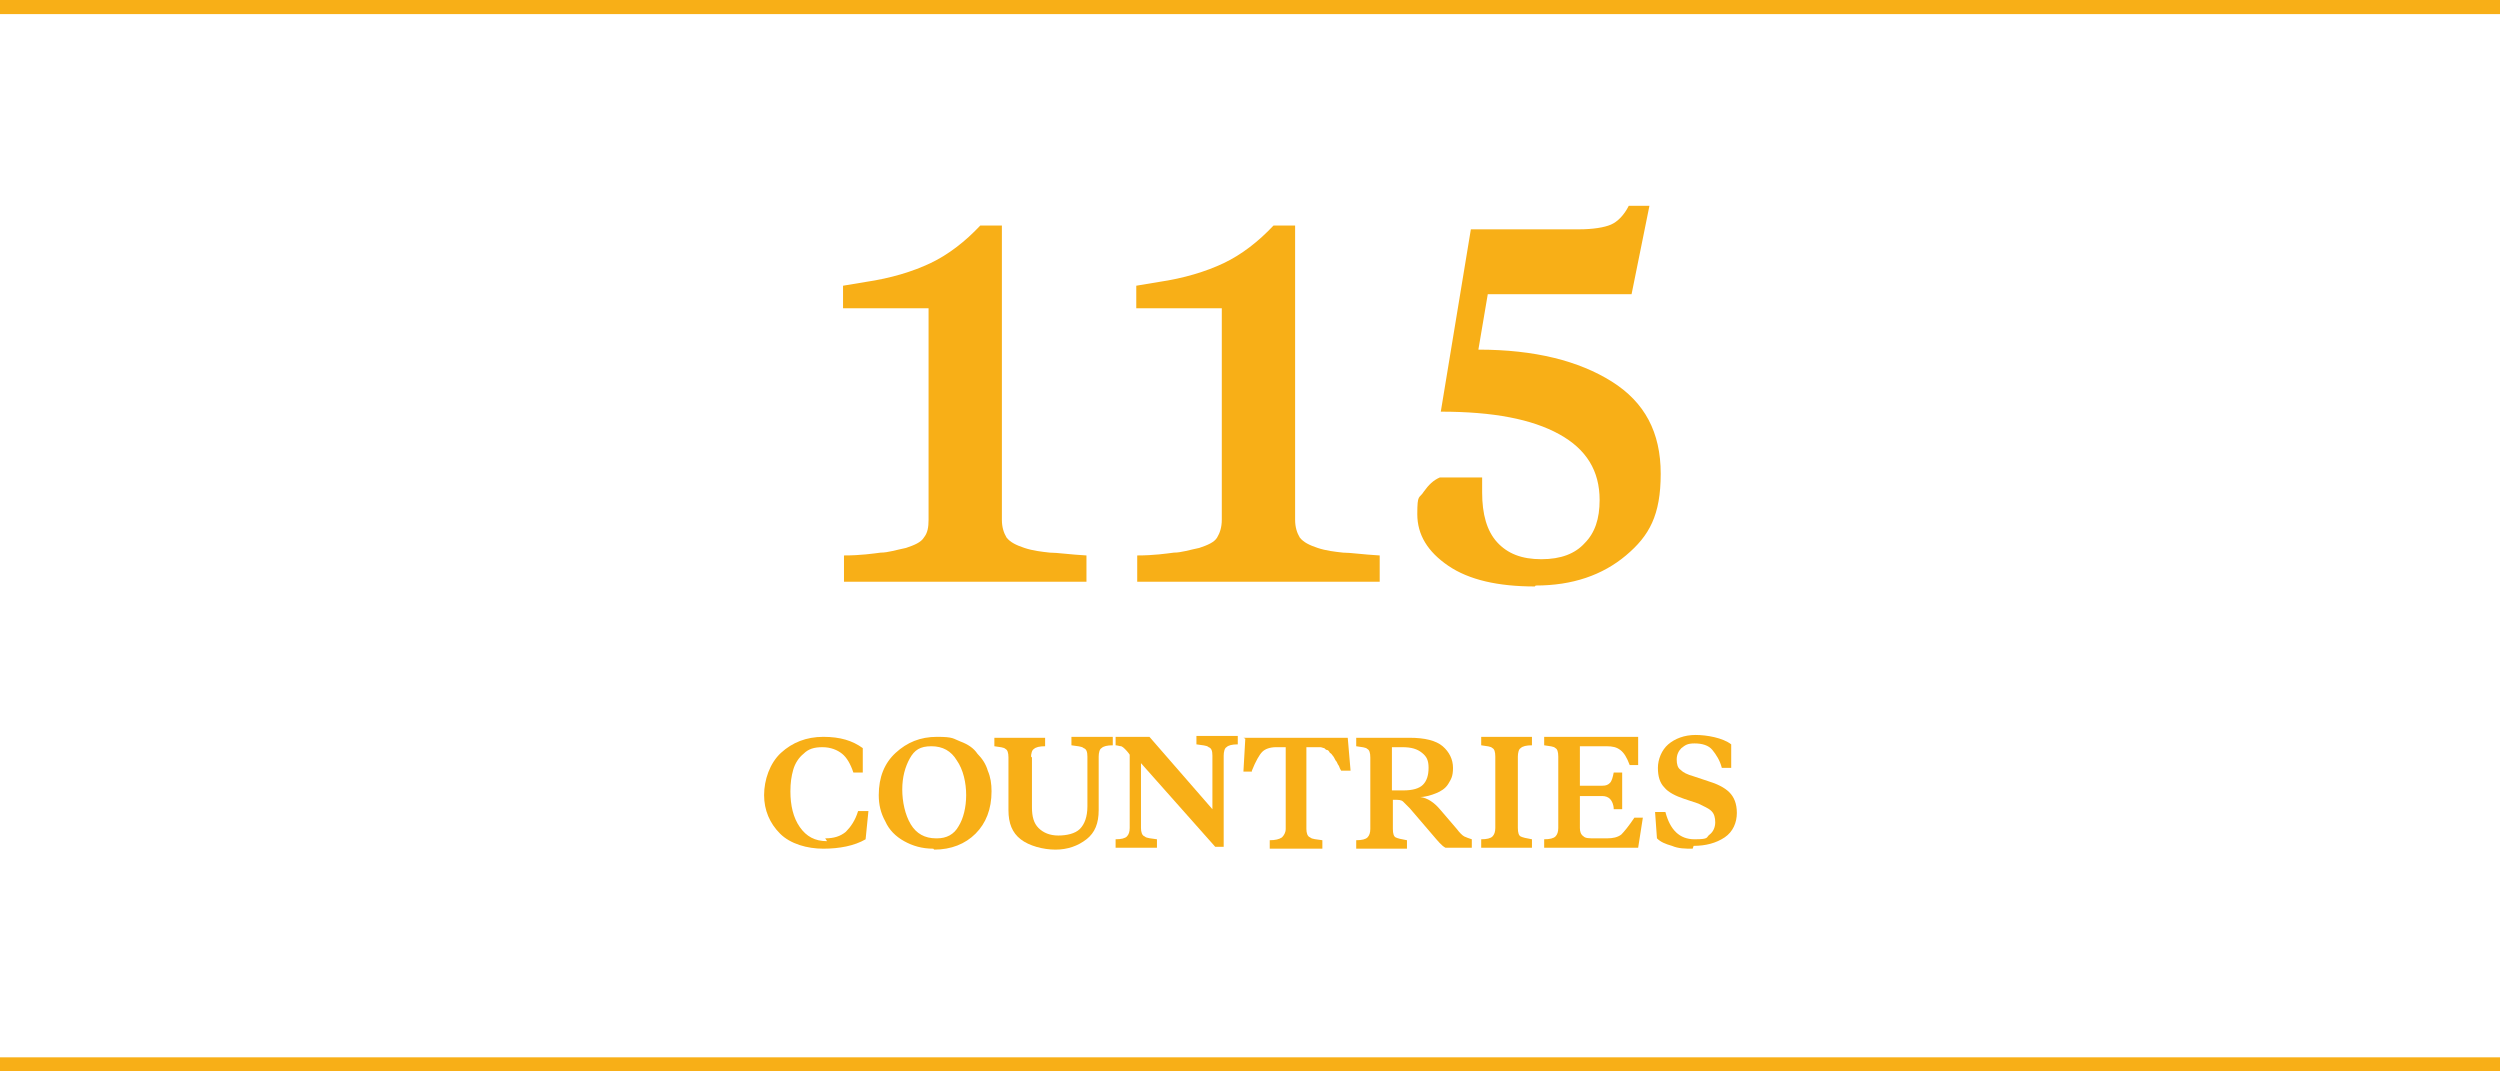 <?xml version="1.0" encoding="UTF-8"?>
<svg xmlns="http://www.w3.org/2000/svg" width="266" height="114" version="1.1" viewBox="0 0 266 114">
  <defs>
    <style>
      .cls-1 {
        fill: none;
      }

      .cls-2 {
        fill: #f8af17;
      }
    </style>
  </defs>
  <!-- Generator: Adobe Illustrator 28.7.3, SVG Export Plug-In . SVG Version: 1.2.0 Build 164)  -->
  <g>
    <g id="Layer_1_copy_2">
      <g>
        <g>
          <path class="cls-2" d="M104.5,24h2.1v31.3c0,.8.2,1.4.5,1.9.4.5,1,.8,1.9,1.1.9.3,1.8.4,2.7.5.8,0,2.1.2,3.9.3v2.8h-25.8v-2.8c1.8,0,3.1-.2,3.9-.3.8,0,1.7-.3,2.7-.5.9-.3,1.6-.6,1.9-1.1.4-.5.5-1.1.5-1.9v-22.5h-9.1v-2.4l2.4-.4c2.7-.4,5-1.1,6.9-2,1.9-.9,3.7-2.3,5.3-4Z"/>
          <path class="cls-2" d="M135.7,24h2.1v31.3c0,.8.2,1.4.5,1.9.4.5,1,.8,1.9,1.1.9.3,1.8.4,2.7.5.8,0,2.1.2,3.9.3v2.8h-25.8v-2.8c1.8,0,3.1-.2,3.9-.3.8,0,1.7-.3,2.7-.5.9-.3,1.6-.6,1.9-1.1s.5-1.1.5-1.9v-22.5h-9.1v-2.4l2.4-.4c2.7-.4,5-1.1,6.9-2,1.9-.9,3.7-2.3,5.3-4Z"/>
          <path class="cls-2" d="M163.3,62.4c-3.9,0-7-.7-9.2-2.2-2.2-1.5-3.3-3.3-3.3-5.5s.2-1.6.7-2.4c.5-.7,1-1.2,1.7-1.5h4.5v1.6c0,2.3.5,4.1,1.6,5.3,1.1,1.2,2.6,1.8,4.7,1.8s3.6-.6,4.6-1.7c1.1-1.1,1.6-2.6,1.6-4.6,0-3.1-1.4-5.4-4.3-7-2.9-1.6-7-2.4-12.6-2.4l3.2-19.4h11.5c1.5,0,2.7-.2,3.4-.5.7-.3,1.4-1,1.9-2h2.2l-1.9,9.4h-15.3l-1,5.9c6,0,10.7,1.2,14.2,3.4,3.5,2.2,5.2,5.4,5.2,9.8s-1.2,6.6-3.7,8.7c-2.5,2.1-5.7,3.2-9.6,3.2Z"/>
        </g>
        <g>
          <path class="cls-2" d="M87.8,89.2c.9,0,1.6-.2,2.2-.7.5-.5,1-1.2,1.3-2.2h1.1l-.3,3c-1.2.7-2.8,1-4.5,1s-3.5-.5-4.6-1.6-1.7-2.5-1.7-4.1.6-3.4,1.8-4.5c1.2-1.1,2.7-1.7,4.5-1.7s3.1.4,4.2,1.2v2.6c0,0-1,0-1,0-.3-.9-.7-1.6-1.2-2-.5-.4-1.2-.7-2.1-.7s-1.5.2-2,.7c-.5.4-.9,1-1.1,1.7s-.3,1.4-.3,2.3c0,1.5.3,2.8,1,3.8.7,1,1.6,1.5,2.9,1.5Z"/>
          <path class="cls-2" d="M99.3,90.3c-1.2,0-2.2-.3-3.1-.8s-1.6-1.2-2-2.1c-.5-.9-.7-1.8-.7-2.8,0-1.9.6-3.4,1.8-4.5,1.2-1.1,2.6-1.7,4.4-1.7s1.7.2,2.5.5,1.4.7,1.8,1.3c.5.5.9,1.1,1.1,1.8.3.7.4,1.4.4,2.2,0,1.9-.6,3.4-1.7,4.5s-2.6,1.7-4.4,1.7ZM99.7,89.2c1,0,1.8-.4,2.3-1.3.5-.8.8-2,.8-3.3s-.3-2.7-1-3.7c-.6-1-1.5-1.5-2.7-1.5s-1.8.4-2.3,1.3c-.5.9-.8,2-.8,3.3s.3,2.7.9,3.7c.6,1,1.5,1.5,2.7,1.5Z"/>
          <path class="cls-2" d="M109.8,80.5v5.4c0,1,.2,1.7.7,2.2.5.5,1.2.8,2.1.8s1.8-.2,2.3-.7c.5-.5.8-1.3.8-2.4v-5.3c0-.5-.1-.8-.4-.9-.2-.2-.7-.2-1.3-.3v-.9h4.4v.9c-.6,0-1,.1-1.2.3-.2.1-.3.5-.3.9v5.7c0,1.4-.4,2.4-1.3,3.1s-2,1.1-3.3,1.1-2.8-.4-3.7-1.1c-.9-.7-1.3-1.7-1.3-3.1v-5.6c0-.5-.1-.8-.3-.9-.2-.2-.6-.2-1.2-.3v-.9h5.4v.9c-.6,0-1,.1-1.2.3-.2.1-.3.5-.3.9Z"/>
          <path class="cls-2" d="M120.2,88.1v-7.8c-.2-.3-.4-.5-.5-.6-.1-.1-.2-.2-.4-.3-.2,0-.4-.1-.6-.1v-.9h3.6l6.7,7.7v-5.7c0-.5-.1-.8-.4-.9-.2-.2-.7-.2-1.3-.3v-.9h4.4v.9c-.6,0-1,.1-1.2.3-.2.1-.3.5-.3.9v9.7h-.9l-7.9-8.9v6.9c0,.4.1.8.4.9.2.2.7.2,1.3.3v.9h-4.4v-.9c.6,0,1-.1,1.2-.3s.3-.5.3-.9Z"/>
          <path class="cls-2" d="M132.3,78.5h11.1l.3,3.5h-1c-.2-.3-.2-.5-.3-.6s-.1-.3-.3-.5c-.1-.2-.2-.4-.3-.5s-.1-.2-.3-.3c-.1-.2-.2-.3-.3-.3s-.2-.1-.3-.2c-.1,0-.3-.1-.4-.1s-.3,0-.5,0h-1v8.7c0,.4.1.8.4.9.2.2.7.2,1.3.3v.9h-5.6v-.9c.6,0,1-.1,1.3-.3.2-.2.4-.5.4-.9v-8.7h-1c-.7,0-1.2.2-1.5.5-.3.3-.7,1-1.1,2,0,0,0,.1,0,.1h-.9l.2-3.5Z"/>
          <path class="cls-2" d="M144.1,78.5h5.9c1.6,0,2.8.3,3.5.9.7.6,1.1,1.4,1.1,2.3s-.2,1.2-.5,1.7c-.3.5-.8.8-1.3,1-.5.2-1.1.4-1.7.4.8.1,1.5.6,2.1,1.3l1.8,2.1c.3.4.6.7.8.8s.5.2.8.3v.9h-2.8c-.4-.2-.8-.7-1.4-1.4l-2.4-2.8c-.3-.3-.5-.5-.7-.7s-.5-.2-.9-.2h-.2v3.1c0,.5.1.8.3.9s.6.2,1.2.3v.9h-5.4v-.9c.6,0,1-.1,1.2-.3s.3-.5.3-.9v-7.6c0-.5-.1-.8-.3-.9-.2-.2-.6-.2-1.2-.3v-.9ZM149.3,79.5h-1.2v4.6h1.2c1,0,1.7-.2,2.1-.6s.6-1,.6-1.8-.2-1.2-.7-1.6c-.5-.4-1.1-.6-2.1-.6Z"/>
          <path class="cls-2" d="M159.1,88.1v-7.6c0-.5-.1-.8-.3-.9-.2-.2-.6-.2-1.2-.3v-.9h5.4v.9c-.6,0-1,.1-1.2.3-.2.1-.3.5-.3.9v7.6c0,.5.1.8.3.9s.6.2,1.2.3v.9h-5.4v-.9c.6,0,1-.1,1.2-.3s.3-.5.3-.9Z"/>
          <path class="cls-2" d="M172.6,86.1h-.9c0-.5-.2-.9-.4-1.1-.2-.2-.5-.3-.8-.3h-2.4v3.4c0,.4.1.7.4.9.2.2.6.2,1.2.2h1.3c.6,0,1.1-.1,1.5-.4.3-.3.8-.9,1.4-1.8h.9l-.5,3.2h-10v-.9c.6,0,1-.1,1.2-.3s.3-.5.3-.9v-7.6c0-.5-.1-.8-.3-.9-.2-.2-.6-.2-1.2-.3v-.9h10v3s-.9,0-.9,0c-.3-.8-.6-1.3-1-1.6s-.8-.4-1.5-.4h-2.8v4.2h2.4c.4,0,.6-.1.8-.3s.3-.6.4-1.1h.9v3.8Z"/>
          <path class="cls-2" d="M180.1,90.3c-.8,0-1.5,0-2.2-.3-.7-.2-1.2-.4-1.6-.8l-.2-2.8h1.1c.5,1.9,1.5,2.9,3.1,2.9s1.2-.2,1.6-.5.6-.8.6-1.3-.1-.9-.4-1.2c-.3-.3-.8-.5-1.4-.8l-1.5-.5c-.9-.3-1.7-.7-2.1-1.2-.5-.5-.7-1.2-.7-2.1s.4-1.9,1.1-2.5c.7-.6,1.7-1,2.9-1s2.9.3,3.8,1v2.5s-1,0-1,0c-.2-.8-.6-1.4-1-1.9s-1.1-.7-1.9-.7-1,.2-1.4.5c-.3.3-.5.7-.5,1.2s.1.9.4,1.1c.3.3.7.5,1.4.7l1.5.5c1,.3,1.8.7,2.3,1.2s.8,1.2.8,2.2-.4,2-1.3,2.6c-.9.6-2,.9-3.3.9Z"/>
        </g>
      </g>
      <rect class="cls-2" width="266" height="1.5"/>
      <rect class="cls-2" y="112.5" width="266" height="1.5"/>
      <rect class="cls-1" width="266" height="114"/>
    </g>
  </g>
</svg>